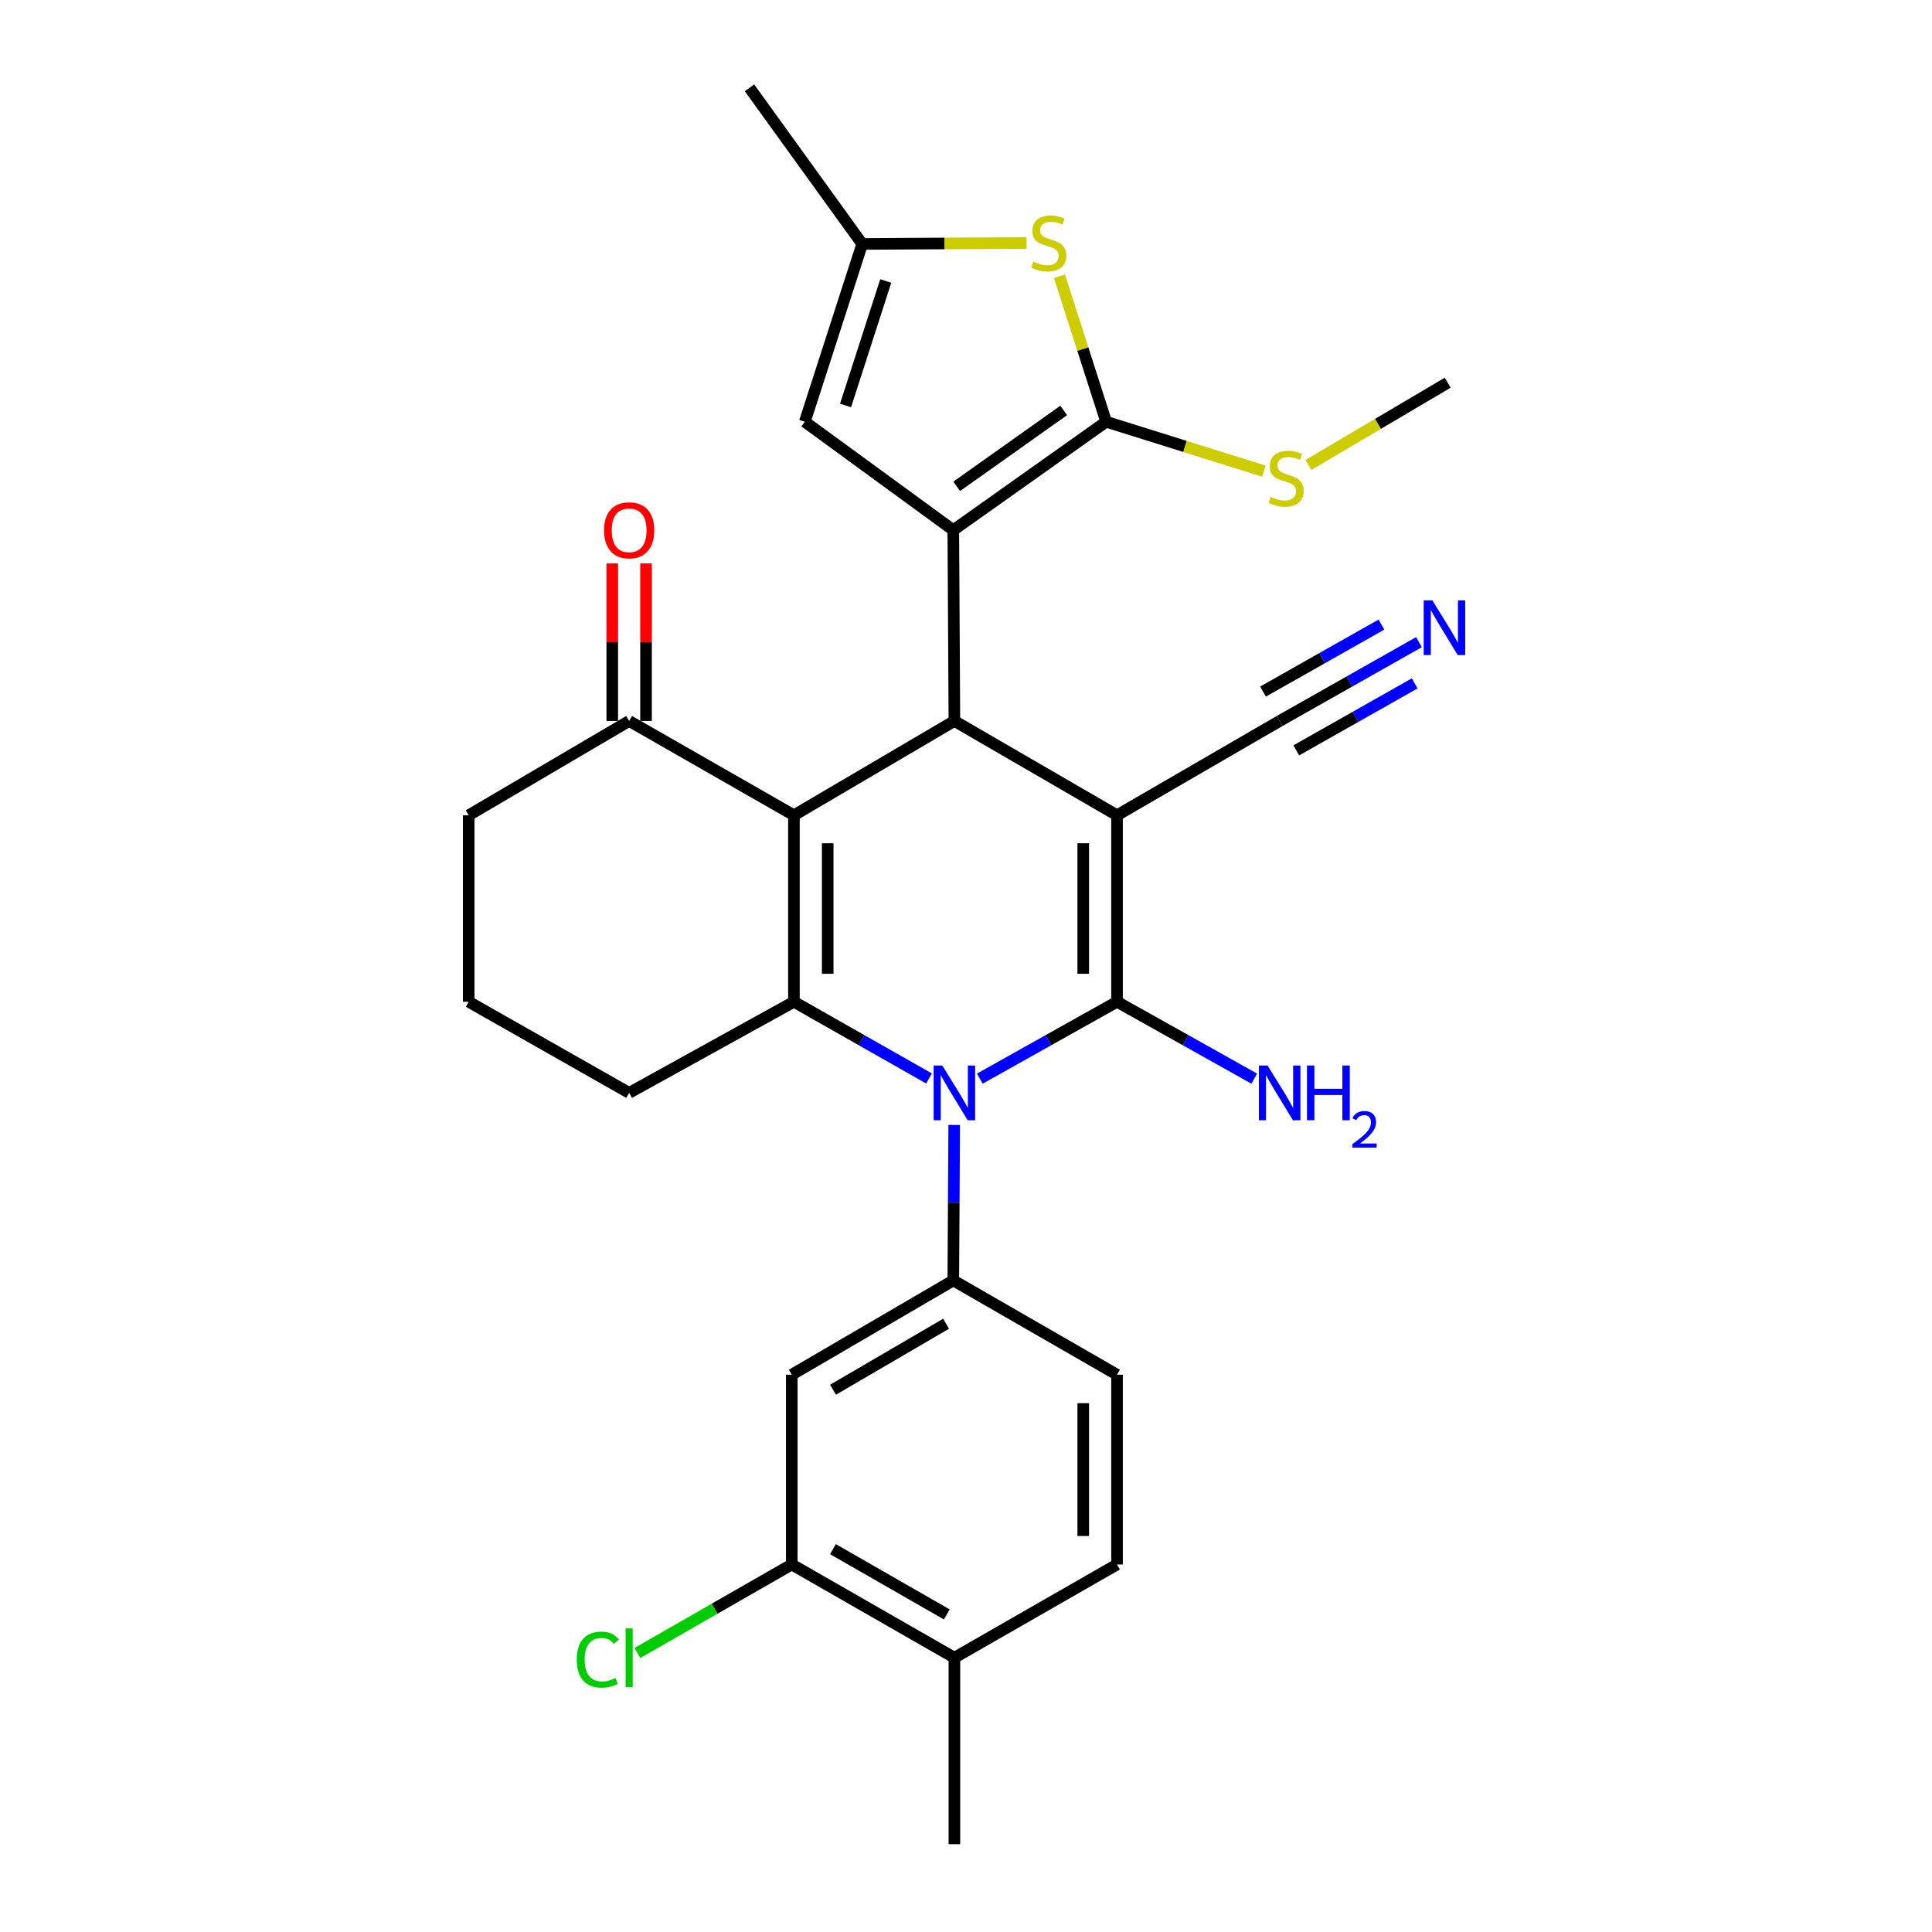 <?xml version='1.0' encoding='iso-8859-1'?>
<svg version='1.1' baseProfile='full'
              xmlns='http://www.w3.org/2000/svg'
                      xmlns:rdkit='http://www.rdkit.org/xml'
                      xmlns:xlink='http://www.w3.org/1999/xlink'
                  xml:space='preserve'
width='1000px' height='1000px' viewBox='0 0 1000 1000'>
<!-- END OF HEADER -->
<rect style='opacity:1.0;fill:#FFFFFF;stroke:none' width='1000' height='1000' x='0' y='0'> </rect>
<path class='bond-0' d='M 578.165,421.984 L 578.165,518.511' style='fill:none;fill-rule:evenodd;stroke:#000000;stroke-width:6px;stroke-linecap:butt;stroke-linejoin:miter;stroke-opacity:1' />
<path class='bond-0' d='M 560.683,436.463 L 560.683,504.032' style='fill:none;fill-rule:evenodd;stroke:#000000;stroke-width:6px;stroke-linecap:butt;stroke-linejoin:miter;stroke-opacity:1' />
<path class='bond-3' d='M 578.165,421.984 L 493.992,373.172' style='fill:none;fill-rule:evenodd;stroke:#000000;stroke-width:6px;stroke-linecap:butt;stroke-linejoin:miter;stroke-opacity:1' />
<path class='bond-10' d='M 578.165,421.984 L 662.347,373.172' style='fill:none;fill-rule:evenodd;stroke:#000000;stroke-width:6px;stroke-linecap:butt;stroke-linejoin:miter;stroke-opacity:1' />
<path class='bond-1' d='M 578.165,518.511 L 542.654,538.407' style='fill:none;fill-rule:evenodd;stroke:#000000;stroke-width:6px;stroke-linecap:butt;stroke-linejoin:miter;stroke-opacity:1' />
<path class='bond-1' d='M 542.654,538.407 L 507.144,558.303' style='fill:none;fill-rule:evenodd;stroke:#0000FF;stroke-width:6px;stroke-linecap:butt;stroke-linejoin:miter;stroke-opacity:1' />
<path class='bond-16' d='M 578.165,518.511 L 613.68,538.407' style='fill:none;fill-rule:evenodd;stroke:#000000;stroke-width:6px;stroke-linecap:butt;stroke-linejoin:miter;stroke-opacity:1' />
<path class='bond-16' d='M 613.68,538.407 L 649.195,558.304' style='fill:none;fill-rule:evenodd;stroke:#0000FF;stroke-width:6px;stroke-linecap:butt;stroke-linejoin:miter;stroke-opacity:1' />
<path class='bond-7' d='M 493.895,582.259 L 493.662,622.5' style='fill:none;fill-rule:evenodd;stroke:#0000FF;stroke-width:6px;stroke-linecap:butt;stroke-linejoin:miter;stroke-opacity:1' />
<path class='bond-7' d='M 493.662,622.5 L 493.428,662.742' style='fill:none;fill-rule:evenodd;stroke:#000000;stroke-width:6px;stroke-linecap:butt;stroke-linejoin:miter;stroke-opacity:1' />
<path class='bond-29' d='M 480.864,558.218 L 445.9,538.364' style='fill:none;fill-rule:evenodd;stroke:#0000FF;stroke-width:6px;stroke-linecap:butt;stroke-linejoin:miter;stroke-opacity:1' />
<path class='bond-29' d='M 445.9,538.364 L 410.936,518.511' style='fill:none;fill-rule:evenodd;stroke:#000000;stroke-width:6px;stroke-linecap:butt;stroke-linejoin:miter;stroke-opacity:1' />
<path class='bond-2' d='M 410.936,421.984 L 493.992,373.172' style='fill:none;fill-rule:evenodd;stroke:#000000;stroke-width:6px;stroke-linecap:butt;stroke-linejoin:miter;stroke-opacity:1' />
<path class='bond-4' d='M 410.936,421.984 L 410.936,518.511' style='fill:none;fill-rule:evenodd;stroke:#000000;stroke-width:6px;stroke-linecap:butt;stroke-linejoin:miter;stroke-opacity:1' />
<path class='bond-4' d='M 428.417,436.463 L 428.417,504.032' style='fill:none;fill-rule:evenodd;stroke:#000000;stroke-width:6px;stroke-linecap:butt;stroke-linejoin:miter;stroke-opacity:1' />
<path class='bond-13' d='M 410.936,421.984 L 325.646,373.172' style='fill:none;fill-rule:evenodd;stroke:#000000;stroke-width:6px;stroke-linecap:butt;stroke-linejoin:miter;stroke-opacity:1' />
<path class='bond-5' d='M 493.992,373.172 L 493.428,274.403' style='fill:none;fill-rule:evenodd;stroke:#000000;stroke-width:6px;stroke-linecap:butt;stroke-linejoin:miter;stroke-opacity:1' />
<path class='bond-22' d='M 410.936,518.511 L 325.646,565.672' style='fill:none;fill-rule:evenodd;stroke:#000000;stroke-width:6px;stroke-linecap:butt;stroke-linejoin:miter;stroke-opacity:1' />
<path class='bond-6' d='M 493.428,274.403 L 572.541,218.297' style='fill:none;fill-rule:evenodd;stroke:#000000;stroke-width:6px;stroke-linecap:butt;stroke-linejoin:miter;stroke-opacity:1' />
<path class='bond-6' d='M 495.183,251.727 L 550.562,212.453' style='fill:none;fill-rule:evenodd;stroke:#000000;stroke-width:6px;stroke-linecap:butt;stroke-linejoin:miter;stroke-opacity:1' />
<path class='bond-9' d='M 493.428,274.403 L 416.568,218.297' style='fill:none;fill-rule:evenodd;stroke:#000000;stroke-width:6px;stroke-linecap:butt;stroke-linejoin:miter;stroke-opacity:1' />
<path class='bond-8' d='M 572.541,218.297 L 560.464,180.651' style='fill:none;fill-rule:evenodd;stroke:#000000;stroke-width:6px;stroke-linecap:butt;stroke-linejoin:miter;stroke-opacity:1' />
<path class='bond-8' d='M 560.464,180.651 L 548.386,143.005' style='fill:none;fill-rule:evenodd;stroke:#CCCC00;stroke-width:6px;stroke-linecap:butt;stroke-linejoin:miter;stroke-opacity:1' />
<path class='bond-18' d='M 572.541,218.297 L 613.364,231.08' style='fill:none;fill-rule:evenodd;stroke:#000000;stroke-width:6px;stroke-linecap:butt;stroke-linejoin:miter;stroke-opacity:1' />
<path class='bond-18' d='M 613.364,231.08 L 654.187,243.864' style='fill:none;fill-rule:evenodd;stroke:#CCCC00;stroke-width:6px;stroke-linecap:butt;stroke-linejoin:miter;stroke-opacity:1' />
<path class='bond-11' d='M 493.428,662.742 L 409.819,711.544' style='fill:none;fill-rule:evenodd;stroke:#000000;stroke-width:6px;stroke-linecap:butt;stroke-linejoin:miter;stroke-opacity:1' />
<path class='bond-11' d='M 489.699,685.16 L 431.173,719.322' style='fill:none;fill-rule:evenodd;stroke:#000000;stroke-width:6px;stroke-linecap:butt;stroke-linejoin:miter;stroke-opacity:1' />
<path class='bond-17' d='M 493.428,662.742 L 578.165,711.544' style='fill:none;fill-rule:evenodd;stroke:#000000;stroke-width:6px;stroke-linecap:butt;stroke-linejoin:miter;stroke-opacity:1' />
<path class='bond-30' d='M 531.339,125.762 L 488.808,126.015' style='fill:none;fill-rule:evenodd;stroke:#CCCC00;stroke-width:6px;stroke-linecap:butt;stroke-linejoin:miter;stroke-opacity:1' />
<path class='bond-30' d='M 488.808,126.015 L 446.277,126.267' style='fill:none;fill-rule:evenodd;stroke:#000000;stroke-width:6px;stroke-linecap:butt;stroke-linejoin:miter;stroke-opacity:1' />
<path class='bond-12' d='M 416.568,218.297 L 446.277,126.267' style='fill:none;fill-rule:evenodd;stroke:#000000;stroke-width:6px;stroke-linecap:butt;stroke-linejoin:miter;stroke-opacity:1' />
<path class='bond-12' d='M 437.661,209.863 L 458.457,145.442' style='fill:none;fill-rule:evenodd;stroke:#000000;stroke-width:6px;stroke-linecap:butt;stroke-linejoin:miter;stroke-opacity:1' />
<path class='bond-14' d='M 662.347,373.172 L 698.402,352.774' style='fill:none;fill-rule:evenodd;stroke:#000000;stroke-width:6px;stroke-linecap:butt;stroke-linejoin:miter;stroke-opacity:1' />
<path class='bond-14' d='M 698.402,352.774 L 734.457,332.376' style='fill:none;fill-rule:evenodd;stroke:#0000FF;stroke-width:6px;stroke-linecap:butt;stroke-linejoin:miter;stroke-opacity:1' />
<path class='bond-14' d='M 670.955,388.388 L 701.602,371.049' style='fill:none;fill-rule:evenodd;stroke:#000000;stroke-width:6px;stroke-linecap:butt;stroke-linejoin:miter;stroke-opacity:1' />
<path class='bond-14' d='M 701.602,371.049 L 732.248,353.711' style='fill:none;fill-rule:evenodd;stroke:#0000FF;stroke-width:6px;stroke-linecap:butt;stroke-linejoin:miter;stroke-opacity:1' />
<path class='bond-14' d='M 653.739,357.957 L 684.386,340.619' style='fill:none;fill-rule:evenodd;stroke:#000000;stroke-width:6px;stroke-linecap:butt;stroke-linejoin:miter;stroke-opacity:1' />
<path class='bond-14' d='M 684.386,340.619 L 715.032,323.281' style='fill:none;fill-rule:evenodd;stroke:#0000FF;stroke-width:6px;stroke-linecap:butt;stroke-linejoin:miter;stroke-opacity:1' />
<path class='bond-15' d='M 409.819,711.544 L 409.819,809.77' style='fill:none;fill-rule:evenodd;stroke:#000000;stroke-width:6px;stroke-linecap:butt;stroke-linejoin:miter;stroke-opacity:1' />
<path class='bond-25' d='M 446.277,126.267 L 387.928,45.455' style='fill:none;fill-rule:evenodd;stroke:#000000;stroke-width:6px;stroke-linecap:butt;stroke-linejoin:miter;stroke-opacity:1' />
<path class='bond-20' d='M 334.386,373.172 L 334.386,332.402' style='fill:none;fill-rule:evenodd;stroke:#000000;stroke-width:6px;stroke-linecap:butt;stroke-linejoin:miter;stroke-opacity:1' />
<path class='bond-20' d='M 334.386,332.402 L 334.386,291.632' style='fill:none;fill-rule:evenodd;stroke:#FF0000;stroke-width:6px;stroke-linecap:butt;stroke-linejoin:miter;stroke-opacity:1' />
<path class='bond-20' d='M 316.905,373.172 L 316.905,332.402' style='fill:none;fill-rule:evenodd;stroke:#000000;stroke-width:6px;stroke-linecap:butt;stroke-linejoin:miter;stroke-opacity:1' />
<path class='bond-20' d='M 316.905,332.402 L 316.905,291.632' style='fill:none;fill-rule:evenodd;stroke:#FF0000;stroke-width:6px;stroke-linecap:butt;stroke-linejoin:miter;stroke-opacity:1' />
<path class='bond-24' d='M 325.646,373.172 L 242.59,421.984' style='fill:none;fill-rule:evenodd;stroke:#000000;stroke-width:6px;stroke-linecap:butt;stroke-linejoin:miter;stroke-opacity:1' />
<path class='bond-23' d='M 409.819,809.77 L 369.865,832.677' style='fill:none;fill-rule:evenodd;stroke:#000000;stroke-width:6px;stroke-linecap:butt;stroke-linejoin:miter;stroke-opacity:1' />
<path class='bond-23' d='M 369.865,832.677 L 329.911,855.583' style='fill:none;fill-rule:evenodd;stroke:#00CC00;stroke-width:6px;stroke-linecap:butt;stroke-linejoin:miter;stroke-opacity:1' />
<path class='bond-32' d='M 409.819,809.77 L 493.992,858.029' style='fill:none;fill-rule:evenodd;stroke:#000000;stroke-width:6px;stroke-linecap:butt;stroke-linejoin:miter;stroke-opacity:1' />
<path class='bond-32' d='M 431.139,801.843 L 490.061,835.624' style='fill:none;fill-rule:evenodd;stroke:#000000;stroke-width:6px;stroke-linecap:butt;stroke-linejoin:miter;stroke-opacity:1' />
<path class='bond-21' d='M 578.165,711.544 L 578.165,809.77' style='fill:none;fill-rule:evenodd;stroke:#000000;stroke-width:6px;stroke-linecap:butt;stroke-linejoin:miter;stroke-opacity:1' />
<path class='bond-21' d='M 560.683,726.278 L 560.683,795.036' style='fill:none;fill-rule:evenodd;stroke:#000000;stroke-width:6px;stroke-linecap:butt;stroke-linejoin:miter;stroke-opacity:1' />
<path class='bond-28' d='M 677.215,240.674 L 713.266,219.38' style='fill:none;fill-rule:evenodd;stroke:#CCCC00;stroke-width:6px;stroke-linecap:butt;stroke-linejoin:miter;stroke-opacity:1' />
<path class='bond-28' d='M 713.266,219.38 L 749.317,198.087' style='fill:none;fill-rule:evenodd;stroke:#000000;stroke-width:6px;stroke-linecap:butt;stroke-linejoin:miter;stroke-opacity:1' />
<path class='bond-19' d='M 493.992,858.029 L 578.165,809.77' style='fill:none;fill-rule:evenodd;stroke:#000000;stroke-width:6px;stroke-linecap:butt;stroke-linejoin:miter;stroke-opacity:1' />
<path class='bond-27' d='M 493.992,858.029 L 493.992,954.545' style='fill:none;fill-rule:evenodd;stroke:#000000;stroke-width:6px;stroke-linecap:butt;stroke-linejoin:miter;stroke-opacity:1' />
<path class='bond-31' d='M 325.646,565.672 L 242.59,518.511' style='fill:none;fill-rule:evenodd;stroke:#000000;stroke-width:6px;stroke-linecap:butt;stroke-linejoin:miter;stroke-opacity:1' />
<path class='bond-26' d='M 242.59,421.984 L 242.59,518.511' style='fill:none;fill-rule:evenodd;stroke:#000000;stroke-width:6px;stroke-linecap:butt;stroke-linejoin:miter;stroke-opacity:1' />
<path  class='atom-2' d='M 487.732 551.512
L 497.012 566.512
Q 497.932 567.992, 499.412 570.672
Q 500.892 573.352, 500.972 573.512
L 500.972 551.512
L 504.732 551.512
L 504.732 579.832
L 500.852 579.832
L 490.892 563.432
Q 489.732 561.512, 488.492 559.312
Q 487.292 557.112, 486.932 556.432
L 486.932 579.832
L 483.252 579.832
L 483.252 551.512
L 487.732 551.512
' fill='#0000FF'/>
<path  class='atom-9' d='M 534.833 135.414
Q 535.153 135.534, 536.473 136.094
Q 537.793 136.654, 539.233 137.014
Q 540.713 137.334, 542.153 137.334
Q 544.833 137.334, 546.393 136.054
Q 547.953 134.734, 547.953 132.454
Q 547.953 130.894, 547.153 129.934
Q 546.393 128.974, 545.193 128.454
Q 543.993 127.934, 541.993 127.334
Q 539.473 126.574, 537.953 125.854
Q 536.473 125.134, 535.393 123.614
Q 534.353 122.094, 534.353 119.534
Q 534.353 115.974, 536.753 113.774
Q 539.193 111.574, 543.993 111.574
Q 547.273 111.574, 550.993 113.134
L 550.073 116.214
Q 546.673 114.814, 544.113 114.814
Q 541.353 114.814, 539.833 115.974
Q 538.313 117.094, 538.353 119.054
Q 538.353 120.574, 539.113 121.494
Q 539.913 122.414, 541.033 122.934
Q 542.193 123.454, 544.113 124.054
Q 546.673 124.854, 548.193 125.654
Q 549.713 126.454, 550.793 128.094
Q 551.913 129.694, 551.913 132.454
Q 551.913 136.374, 549.273 138.494
Q 546.673 140.574, 542.313 140.574
Q 539.793 140.574, 537.873 140.014
Q 535.993 139.494, 533.753 138.574
L 534.833 135.414
' fill='#CCCC00'/>
<path  class='atom-15' d='M 741.387 310.754
L 750.667 325.754
Q 751.587 327.234, 753.067 329.914
Q 754.547 332.594, 754.627 332.754
L 754.627 310.754
L 758.387 310.754
L 758.387 339.074
L 754.507 339.074
L 744.547 322.674
Q 743.387 320.754, 742.147 318.554
Q 740.947 316.354, 740.587 315.674
L 740.587 339.074
L 736.907 339.074
L 736.907 310.754
L 741.387 310.754
' fill='#0000FF'/>
<path  class='atom-17' d='M 656.087 551.512
L 665.367 566.512
Q 666.287 567.992, 667.767 570.672
Q 669.247 573.352, 669.327 573.512
L 669.327 551.512
L 673.087 551.512
L 673.087 579.832
L 669.207 579.832
L 659.247 563.432
Q 658.087 561.512, 656.847 559.312
Q 655.647 557.112, 655.287 556.432
L 655.287 579.832
L 651.607 579.832
L 651.607 551.512
L 656.087 551.512
' fill='#0000FF'/>
<path  class='atom-17' d='M 676.487 551.512
L 680.327 551.512
L 680.327 563.552
L 694.807 563.552
L 694.807 551.512
L 698.647 551.512
L 698.647 579.832
L 694.807 579.832
L 694.807 566.752
L 680.327 566.752
L 680.327 579.832
L 676.487 579.832
L 676.487 551.512
' fill='#0000FF'/>
<path  class='atom-17' d='M 700.02 578.838
Q 700.706 577.069, 702.343 576.093
Q 703.98 575.089, 706.25 575.089
Q 709.075 575.089, 710.659 576.621
Q 712.243 578.152, 712.243 580.871
Q 712.243 583.643, 710.184 586.23
Q 708.151 588.817, 703.927 591.88
L 712.56 591.88
L 712.56 593.992
L 699.967 593.992
L 699.967 592.223
Q 703.452 589.741, 705.511 587.893
Q 707.597 586.045, 708.6 584.382
Q 709.603 582.719, 709.603 581.003
Q 709.603 579.208, 708.706 578.205
Q 707.808 577.201, 706.25 577.201
Q 704.746 577.201, 703.742 577.809
Q 702.739 578.416, 702.026 579.762
L 700.02 578.838
' fill='#0000FF'/>
<path  class='atom-19' d='M 657.707 257.192
Q 658.027 257.312, 659.347 257.872
Q 660.667 258.432, 662.107 258.792
Q 663.587 259.112, 665.027 259.112
Q 667.707 259.112, 669.267 257.832
Q 670.827 256.512, 670.827 254.232
Q 670.827 252.672, 670.027 251.712
Q 669.267 250.752, 668.067 250.232
Q 666.867 249.712, 664.867 249.112
Q 662.347 248.352, 660.827 247.632
Q 659.347 246.912, 658.267 245.392
Q 657.227 243.872, 657.227 241.312
Q 657.227 237.752, 659.627 235.552
Q 662.067 233.352, 666.867 233.352
Q 670.147 233.352, 673.867 234.912
L 672.947 237.992
Q 669.547 236.592, 666.987 236.592
Q 664.227 236.592, 662.707 237.752
Q 661.187 238.872, 661.227 240.832
Q 661.227 242.352, 661.987 243.272
Q 662.787 244.192, 663.907 244.712
Q 665.067 245.232, 666.987 245.832
Q 669.547 246.632, 671.067 247.432
Q 672.587 248.232, 673.667 249.872
Q 674.787 251.472, 674.787 254.232
Q 674.787 258.152, 672.147 260.272
Q 669.547 262.352, 665.187 262.352
Q 662.667 262.352, 660.747 261.792
Q 658.867 261.272, 656.627 260.352
L 657.707 257.192
' fill='#CCCC00'/>
<path  class='atom-21' d='M 312.646 274.483
Q 312.646 267.683, 316.006 263.883
Q 319.366 260.083, 325.646 260.083
Q 331.926 260.083, 335.286 263.883
Q 338.646 267.683, 338.646 274.483
Q 338.646 281.363, 335.246 285.283
Q 331.846 289.163, 325.646 289.163
Q 319.406 289.163, 316.006 285.283
Q 312.646 281.403, 312.646 274.483
M 325.646 285.963
Q 329.966 285.963, 332.286 283.083
Q 334.646 280.163, 334.646 274.483
Q 334.646 268.923, 332.286 266.123
Q 329.966 263.283, 325.646 263.283
Q 321.326 263.283, 318.966 266.083
Q 316.646 268.883, 316.646 274.483
Q 316.646 280.203, 318.966 283.083
Q 321.326 285.963, 325.646 285.963
' fill='#FF0000'/>
<path  class='atom-24' d='M 298.526 859.009
Q 298.526 851.969, 301.806 848.289
Q 305.126 844.569, 311.406 844.569
Q 317.246 844.569, 320.366 848.689
L 317.726 850.849
Q 315.446 847.849, 311.406 847.849
Q 307.126 847.849, 304.846 850.729
Q 302.606 853.569, 302.606 859.009
Q 302.606 864.609, 304.926 867.489
Q 307.286 870.369, 311.846 870.369
Q 314.966 870.369, 318.606 868.489
L 319.726 871.489
Q 318.246 872.449, 316.006 873.009
Q 313.766 873.569, 311.286 873.569
Q 305.126 873.569, 301.806 869.809
Q 298.526 866.049, 298.526 859.009
' fill='#00CC00'/>
<path  class='atom-24' d='M 323.806 842.849
L 327.486 842.849
L 327.486 873.209
L 323.806 873.209
L 323.806 842.849
' fill='#00CC00'/>
</svg>
